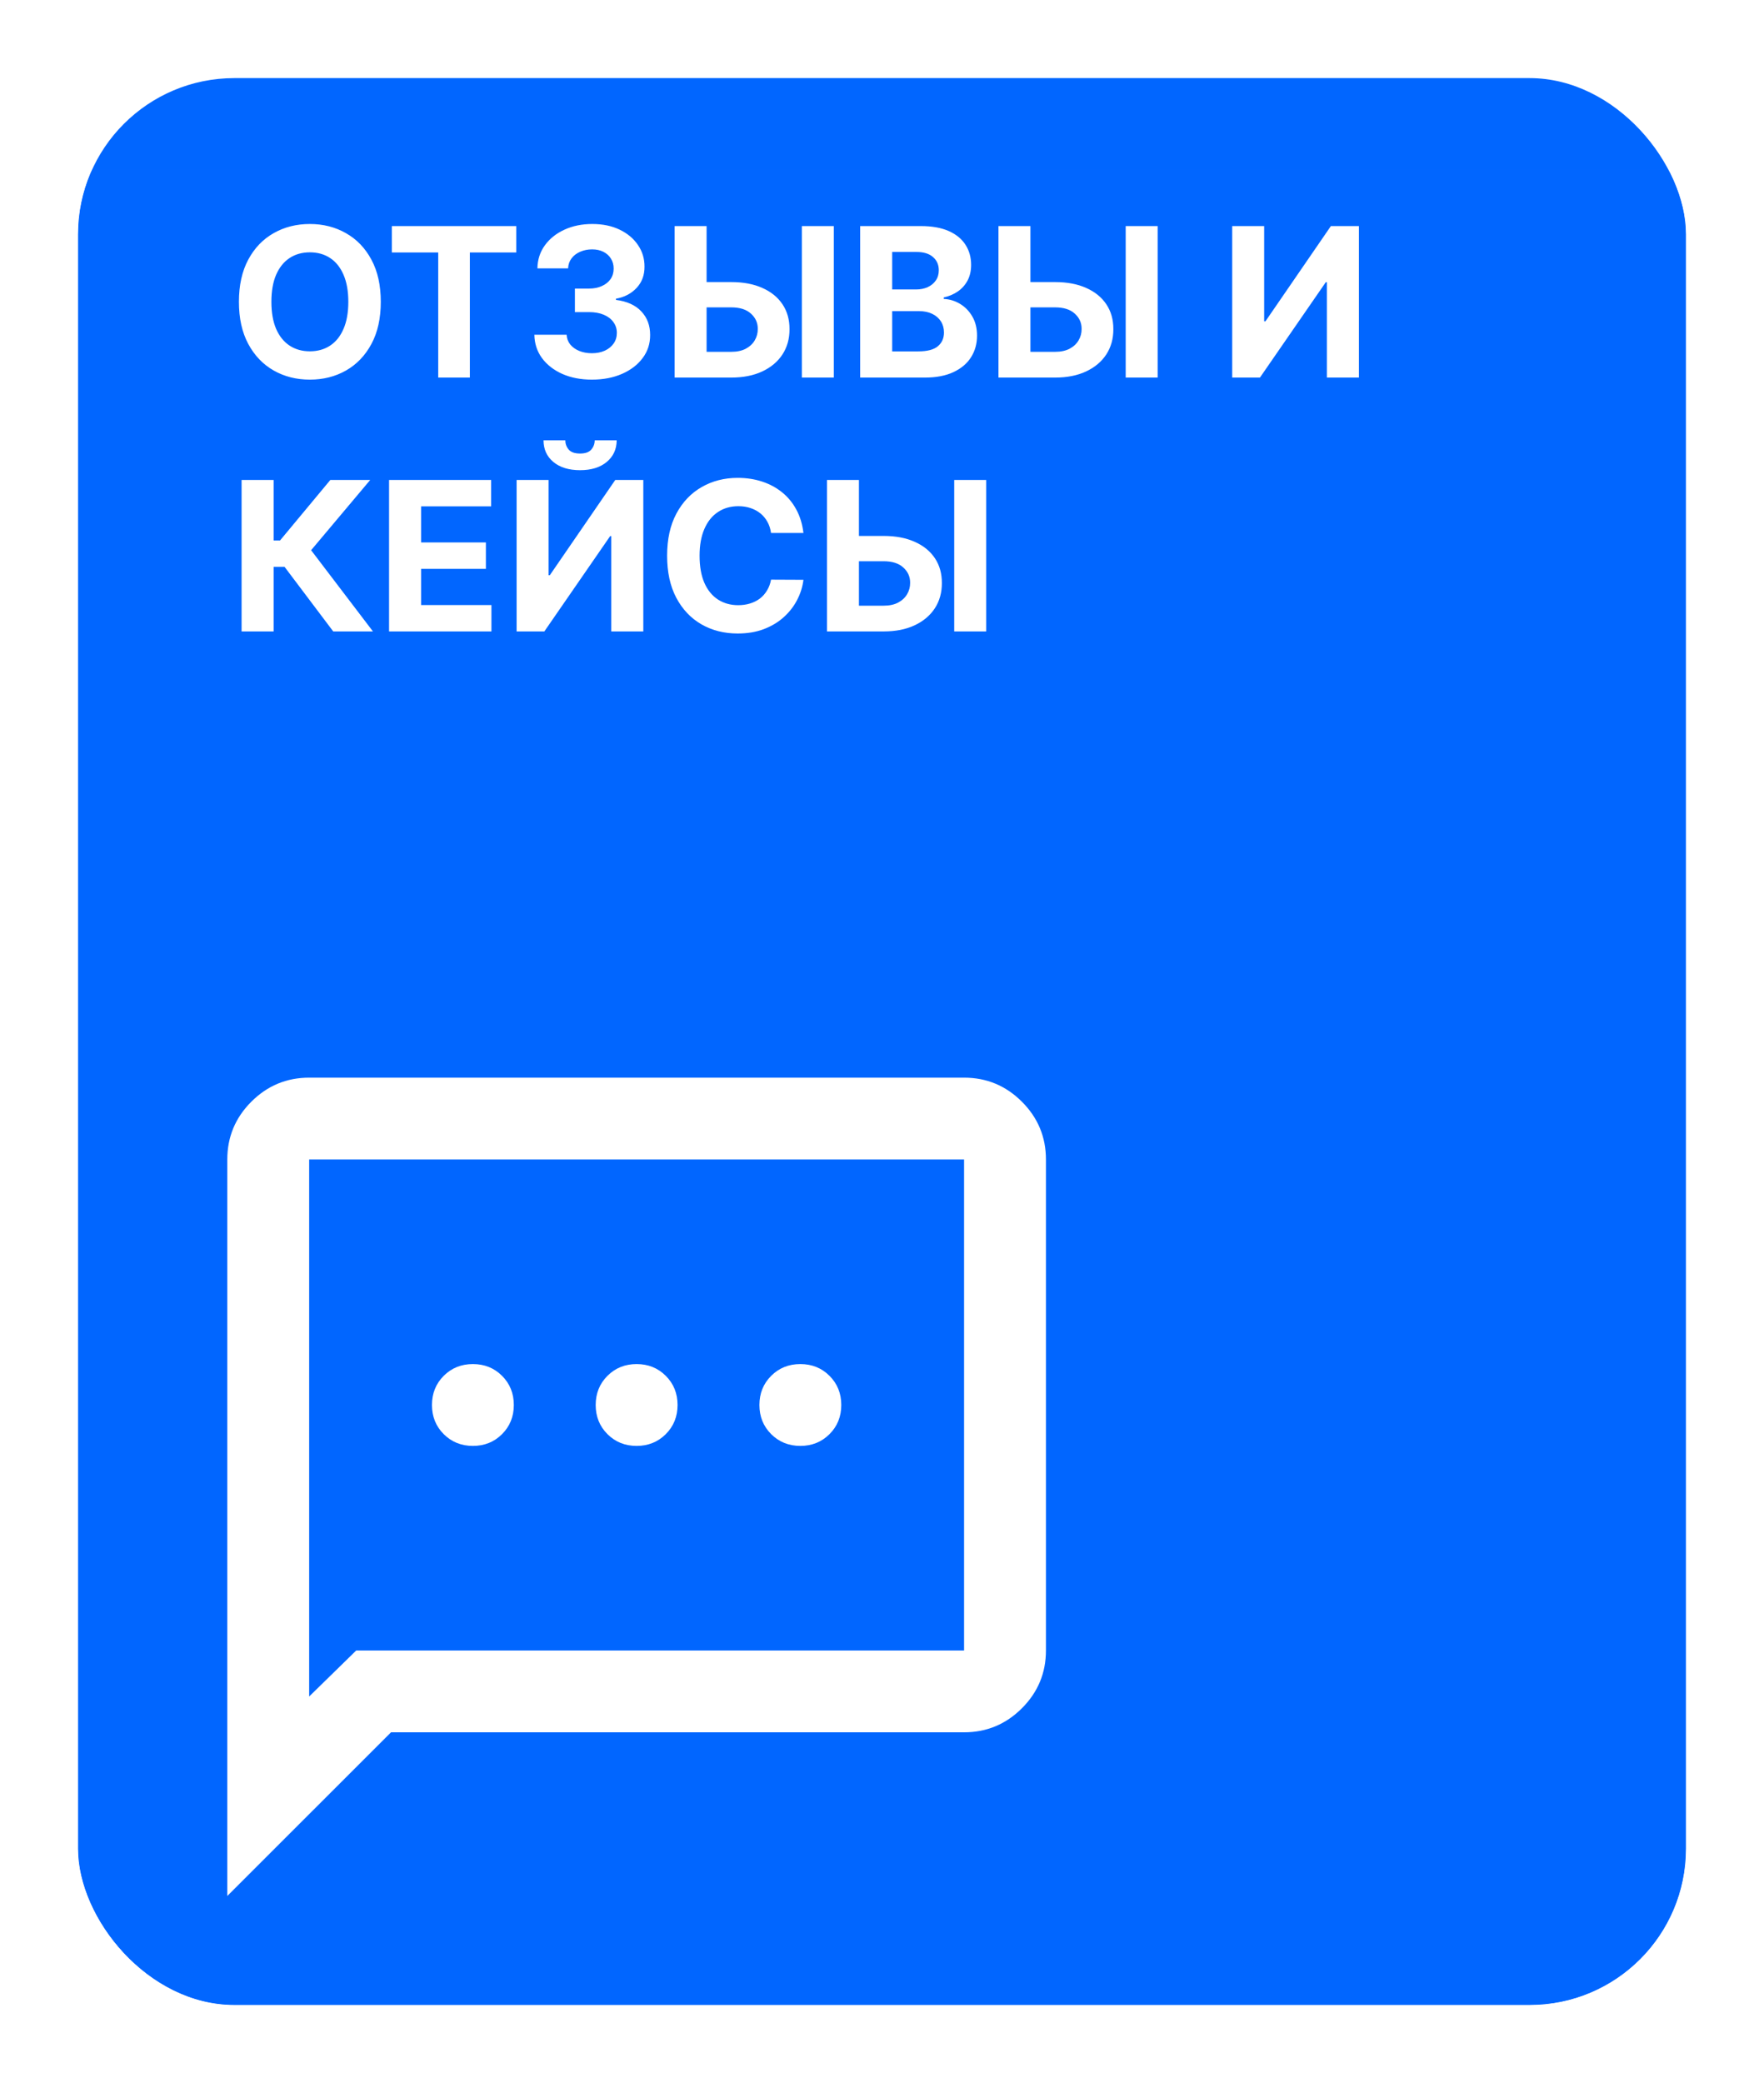 <?xml version="1.0" encoding="UTF-8"?> <svg xmlns="http://www.w3.org/2000/svg" width="271" height="320" viewBox="0 0 271 320" fill="none"><g clip-path="url(#clip0_126_892)"><rect width="247" height="296" transform="translate(12 12)" fill="#0166FF"></rect><g clip-path="url(#clip1_126_892)"><g clip-path="url(#clip2_126_892)"><g clip-path="url(#clip3_126_892)"><mask id="mask0_126_892" style="mask-type:luminance" maskUnits="userSpaceOnUse" x="-2" y="26" width="273" height="299"><path d="M270.228 26.035H-1.871V324.135H270.228V26.035Z" fill="white"></path></mask><g mask="url(#mask0_126_892)"><path d="M270.228 26.035H-1.871V324.135H270.228V26.035Z" fill="#0166FF"></path></g><path d="M58.501 46.367C58.501 48.904 58.02 51.063 57.058 52.844C56.103 54.624 54.8 55.984 53.149 56.923C51.505 57.855 49.656 58.321 47.603 58.321C45.535 58.321 43.679 57.851 42.035 56.912C40.391 55.973 39.092 54.613 38.137 52.833C37.183 51.052 36.705 48.897 36.705 46.367C36.705 43.829 37.183 41.67 38.137 39.889C39.092 38.109 40.391 36.753 42.035 35.821C43.679 34.882 45.535 34.412 47.603 34.412C49.656 34.412 51.505 34.882 53.149 35.821C54.8 36.753 56.103 38.109 57.058 39.889C58.02 41.67 58.501 43.829 58.501 46.367ZM53.512 46.367C53.512 44.723 53.266 43.336 52.774 42.208C52.289 41.079 51.603 40.223 50.717 39.639C49.83 39.056 48.793 38.764 47.603 38.764C46.414 38.764 45.376 39.056 44.489 39.639C43.603 40.223 42.914 41.079 42.421 42.208C41.937 43.336 41.694 44.723 41.694 46.367C41.694 48.011 41.937 49.397 42.421 50.526C42.914 51.654 43.603 52.511 44.489 53.094C45.376 53.677 46.414 53.969 47.603 53.969C48.793 53.969 49.83 53.677 50.717 53.094C51.603 52.511 52.289 51.654 52.774 50.526C53.266 49.397 53.512 48.011 53.512 46.367ZM60.197 38.787V34.73H79.311V38.787H72.186V58.003H67.322V38.787H60.197ZM90.924 58.321C89.227 58.321 87.716 58.029 86.39 57.446C85.072 56.855 84.03 56.045 83.265 55.014C82.507 53.976 82.117 52.779 82.095 51.423H87.049C87.079 51.992 87.265 52.492 87.606 52.923C87.954 53.348 88.417 53.677 88.992 53.912C89.568 54.147 90.216 54.264 90.936 54.264C91.686 54.264 92.348 54.132 92.924 53.867C93.5 53.601 93.951 53.234 94.276 52.764C94.602 52.295 94.765 51.753 94.765 51.139C94.765 50.518 94.591 49.969 94.242 49.492C93.901 49.007 93.409 48.628 92.765 48.355C92.129 48.083 91.371 47.946 90.492 47.946H88.322V44.333H90.492C91.235 44.333 91.89 44.204 92.458 43.946C93.034 43.688 93.481 43.333 93.799 42.878C94.117 42.416 94.276 41.878 94.276 41.264C94.276 40.681 94.136 40.17 93.856 39.73C93.583 39.283 93.197 38.935 92.697 38.685C92.204 38.435 91.629 38.31 90.97 38.31C90.303 38.31 89.693 38.431 89.14 38.673C88.587 38.908 88.144 39.245 87.811 39.685C87.477 40.124 87.299 40.639 87.276 41.23H82.561C82.583 39.889 82.966 38.708 83.708 37.685C84.451 36.662 85.451 35.863 86.708 35.287C87.973 34.704 89.401 34.412 90.992 34.412C92.598 34.412 94.004 34.704 95.208 35.287C96.413 35.87 97.348 36.658 98.015 37.651C98.689 38.636 99.023 39.742 99.015 40.969C99.023 42.272 98.617 43.359 97.799 44.23C96.989 45.101 95.932 45.654 94.629 45.889V46.071C96.341 46.291 97.644 46.886 98.538 47.855C99.439 48.817 99.886 50.022 99.879 51.469C99.886 52.795 99.504 53.973 98.731 55.003C97.966 56.033 96.909 56.844 95.561 57.435C94.212 58.026 92.667 58.321 90.924 58.321ZM106.791 43.333H112.336C114.185 43.333 115.776 43.632 117.109 44.23C118.45 44.821 119.484 45.658 120.211 46.742C120.938 47.825 121.298 49.101 121.291 50.571C121.298 52.033 120.938 53.325 120.211 54.446C119.484 55.56 118.45 56.431 117.109 57.06C115.776 57.688 114.185 58.003 112.336 58.003H103.643V34.73H108.552V54.048H112.336C113.222 54.048 113.969 53.889 114.575 53.571C115.181 53.245 115.639 52.817 115.95 52.287C116.268 51.749 116.423 51.162 116.416 50.526C116.423 49.601 116.075 48.821 115.37 48.185C114.673 47.541 113.662 47.219 112.336 47.219H106.791V43.333ZM128.097 34.73V58.003H123.188V34.73H128.097ZM132.146 58.003V34.73H141.464C143.176 34.73 144.604 34.984 145.748 35.492C146.892 35.999 147.752 36.704 148.328 37.605C148.903 38.499 149.191 39.529 149.191 40.696C149.191 41.605 149.009 42.404 148.646 43.094C148.282 43.776 147.782 44.336 147.146 44.776C146.517 45.208 145.797 45.514 144.987 45.696V45.923C145.873 45.961 146.703 46.211 147.475 46.673C148.256 47.136 148.888 47.783 149.373 48.617C149.858 49.442 150.1 50.427 150.1 51.571C150.1 52.806 149.794 53.908 149.18 54.878C148.574 55.84 147.676 56.601 146.487 57.162C145.297 57.723 143.831 58.003 142.089 58.003H132.146ZM137.066 53.98H141.078C142.449 53.98 143.449 53.719 144.078 53.196C144.706 52.666 145.021 51.961 145.021 51.083C145.021 50.438 144.865 49.87 144.555 49.378C144.244 48.886 143.801 48.499 143.225 48.219C142.657 47.938 141.979 47.798 141.191 47.798H137.066V53.98ZM137.066 44.469H140.714C141.388 44.469 141.987 44.351 142.509 44.117C143.04 43.874 143.456 43.533 143.759 43.094C144.07 42.654 144.225 42.128 144.225 41.514C144.225 40.673 143.926 39.995 143.328 39.48C142.737 38.965 141.896 38.708 140.805 38.708H137.066V44.469ZM156.541 43.333H162.086C163.935 43.333 165.526 43.632 166.859 44.23C168.2 44.821 169.234 45.658 169.961 46.742C170.688 47.825 171.048 49.101 171.041 50.571C171.048 52.033 170.688 53.325 169.961 54.446C169.234 55.56 168.2 56.431 166.859 57.06C165.526 57.688 163.935 58.003 162.086 58.003H153.393V34.73H158.302V54.048H162.086C162.972 54.048 163.719 53.889 164.325 53.571C164.931 53.245 165.389 52.817 165.7 52.287C166.018 51.749 166.173 51.162 166.166 50.526C166.173 49.601 165.825 48.821 165.12 48.185C164.423 47.541 163.412 47.219 162.086 47.219H156.541V43.333ZM177.847 34.73V58.003H172.938V34.73H177.847ZM189.302 34.73H194.211V49.367H194.404L204.461 34.73H208.768V58.003H203.847V43.355H203.677L193.563 58.003H189.302V34.73ZM51.194 97.003L43.717 87.082H42.035V97.003H37.114V73.73H42.035V83.026H43.024L50.751 73.73H56.876L47.796 84.526L57.296 97.003H51.194ZM59.771 97.003V73.73H75.453V77.787H64.691V83.332H74.646V87.389H64.691V92.946H75.498V97.003H59.771ZM79.365 73.73H84.274V88.367H84.467L94.524 73.73H98.83V97.003H93.91V82.355H93.74L83.626 97.003H79.365V73.73ZM91.365 67.639H94.74C94.732 69.018 94.221 70.128 93.205 70.969C92.198 71.81 90.834 72.23 89.115 72.23C87.387 72.23 86.02 71.81 85.012 70.969C84.005 70.128 83.501 69.018 83.501 67.639H86.853C86.846 68.162 87.012 68.632 87.353 69.048C87.702 69.465 88.289 69.673 89.115 69.673C89.918 69.673 90.493 69.469 90.842 69.06C91.19 68.651 91.365 68.177 91.365 67.639ZM123.43 81.878H118.453C118.362 81.234 118.176 80.662 117.896 80.162C117.615 79.654 117.256 79.223 116.816 78.867C116.377 78.51 115.869 78.238 115.294 78.048C114.725 77.859 114.108 77.764 113.441 77.764C112.237 77.764 111.187 78.064 110.294 78.662C109.4 79.253 108.706 80.117 108.214 81.253C107.722 82.382 107.475 83.753 107.475 85.367C107.475 87.026 107.722 88.42 108.214 89.548C108.714 90.677 109.411 91.529 110.305 92.105C111.199 92.681 112.233 92.969 113.407 92.969C114.066 92.969 114.676 92.882 115.237 92.707C115.805 92.533 116.309 92.279 116.748 91.946C117.187 91.605 117.551 91.192 117.839 90.707C118.134 90.223 118.339 89.67 118.453 89.048L123.43 89.071C123.301 90.139 122.979 91.17 122.464 92.162C121.956 93.147 121.271 94.029 120.407 94.81C119.551 95.582 118.528 96.196 117.339 96.651C116.157 97.098 114.82 97.321 113.328 97.321C111.252 97.321 109.396 96.851 107.759 95.912C106.131 94.973 104.843 93.613 103.896 91.832C102.956 90.052 102.487 87.897 102.487 85.367C102.487 82.829 102.964 80.67 103.919 78.889C104.873 77.109 106.169 75.753 107.805 74.821C109.441 73.882 111.282 73.412 113.328 73.412C114.676 73.412 115.926 73.601 117.078 73.98C118.237 74.359 119.263 74.912 120.157 75.639C121.051 76.359 121.778 77.242 122.339 78.287C122.907 79.332 123.271 80.529 123.43 81.878ZM130.197 82.332H135.742C137.591 82.332 139.182 82.632 140.515 83.23C141.856 83.821 142.89 84.658 143.617 85.742C144.345 86.825 144.704 88.101 144.697 89.571C144.704 91.033 144.345 92.325 143.617 93.446C142.89 94.56 141.856 95.431 140.515 96.06C139.182 96.689 137.591 97.003 135.742 97.003H127.049V73.73H131.958V93.048H135.742C136.629 93.048 137.375 92.889 137.981 92.571C138.587 92.245 139.045 91.817 139.356 91.287C139.674 90.749 139.829 90.162 139.822 89.526C139.829 88.601 139.481 87.821 138.776 87.185C138.079 86.541 137.068 86.219 135.742 86.219H130.197V82.332ZM151.504 73.73V97.003H146.595V73.73H151.504Z" fill="white"></path><g filter="url(#filter0_i_126_892)"><path d="M72.649 218.124C74.431 218.124 75.924 217.521 77.129 216.317C78.335 215.112 78.937 213.619 78.937 211.838C78.937 210.057 78.335 208.564 77.129 207.36C75.924 206.155 74.431 205.553 72.649 205.553C70.867 205.553 69.374 206.155 68.168 207.36C66.963 208.564 66.361 210.057 66.361 211.838C66.361 213.619 66.963 215.112 68.168 216.317C69.374 217.521 70.867 218.124 72.649 218.124ZM97.802 218.124C99.584 218.124 101.077 217.521 102.283 216.317C103.488 215.112 104.091 213.619 104.091 211.838C104.091 210.057 103.488 208.564 102.283 207.36C101.077 206.155 99.584 205.553 97.802 205.553C96.021 205.553 94.527 206.155 93.322 207.36C92.117 208.564 91.514 210.057 91.514 211.838C91.514 213.619 92.117 215.112 93.322 216.317C94.527 217.521 96.021 218.124 97.802 218.124ZM122.956 218.124C124.737 218.124 126.231 217.521 127.436 216.317C128.641 215.112 129.244 213.619 129.244 211.838C129.244 210.057 128.641 208.564 127.436 207.36C126.231 206.155 124.737 205.553 122.956 205.553C121.174 205.553 119.68 206.155 118.475 207.36C117.27 208.564 116.667 210.057 116.667 211.838C116.667 213.619 117.27 215.112 118.475 216.317C119.68 217.521 121.174 218.124 122.956 218.124ZM34.919 287.266V174.124C34.919 170.667 36.15 167.708 38.613 165.246C41.076 162.784 44.037 161.553 47.496 161.553H148.109C151.567 161.553 154.528 162.784 156.991 165.246C159.454 167.708 160.686 170.667 160.686 174.124V249.552C160.686 253.009 159.454 255.969 156.991 258.43C154.528 260.892 151.567 262.123 148.109 262.123H60.072L34.919 287.266ZM54.727 249.552H148.109V174.124H47.496V256.623L54.727 249.552Z" fill="white"></path></g></g></g></g></g><defs><filter id="filter0_i_126_892" x="22.343" y="148.982" width="150.92" height="154.855" filterUnits="userSpaceOnUse" color-interpolation-filters="sRGB"><feFlood flood-opacity="0" result="BackgroundImageFix"></feFlood><feBlend mode="normal" in="SourceGraphic" in2="BackgroundImageFix" result="shape"></feBlend><feColorMatrix in="SourceAlpha" type="matrix" values="0 0 0 0 0 0 0 0 0 0 0 0 0 0 0 0 0 0 127 0" result="hardAlpha"></feColorMatrix><feOffset dy="4"></feOffset><feGaussianBlur stdDeviation="2"></feGaussianBlur><feComposite in2="hardAlpha" operator="arithmetic" k2="-1" k3="1"></feComposite><feColorMatrix type="matrix" values="0 0 0 0 0 0 0 0 0 0 0 0 0 0 0 0 0 0 0.37 0"></feColorMatrix><feBlend mode="normal" in2="shape" result="effect1_innerShadow_126_892"></feBlend></filter><clipPath id="clip0_126_892"><rect x="12" y="12" width="247" height="296" rx="24" fill="white"></rect></clipPath><clipPath id="clip1_126_892"><rect width="278" height="331" fill="white" transform="translate(-19 12)"></rect></clipPath><clipPath id="clip2_126_892"><rect width="278" height="331" fill="white" transform="translate(-19 12)"></rect></clipPath><clipPath id="clip3_126_892"><rect width="273" height="299" fill="white" transform="translate(-2 26)"></rect></clipPath></defs></svg> 